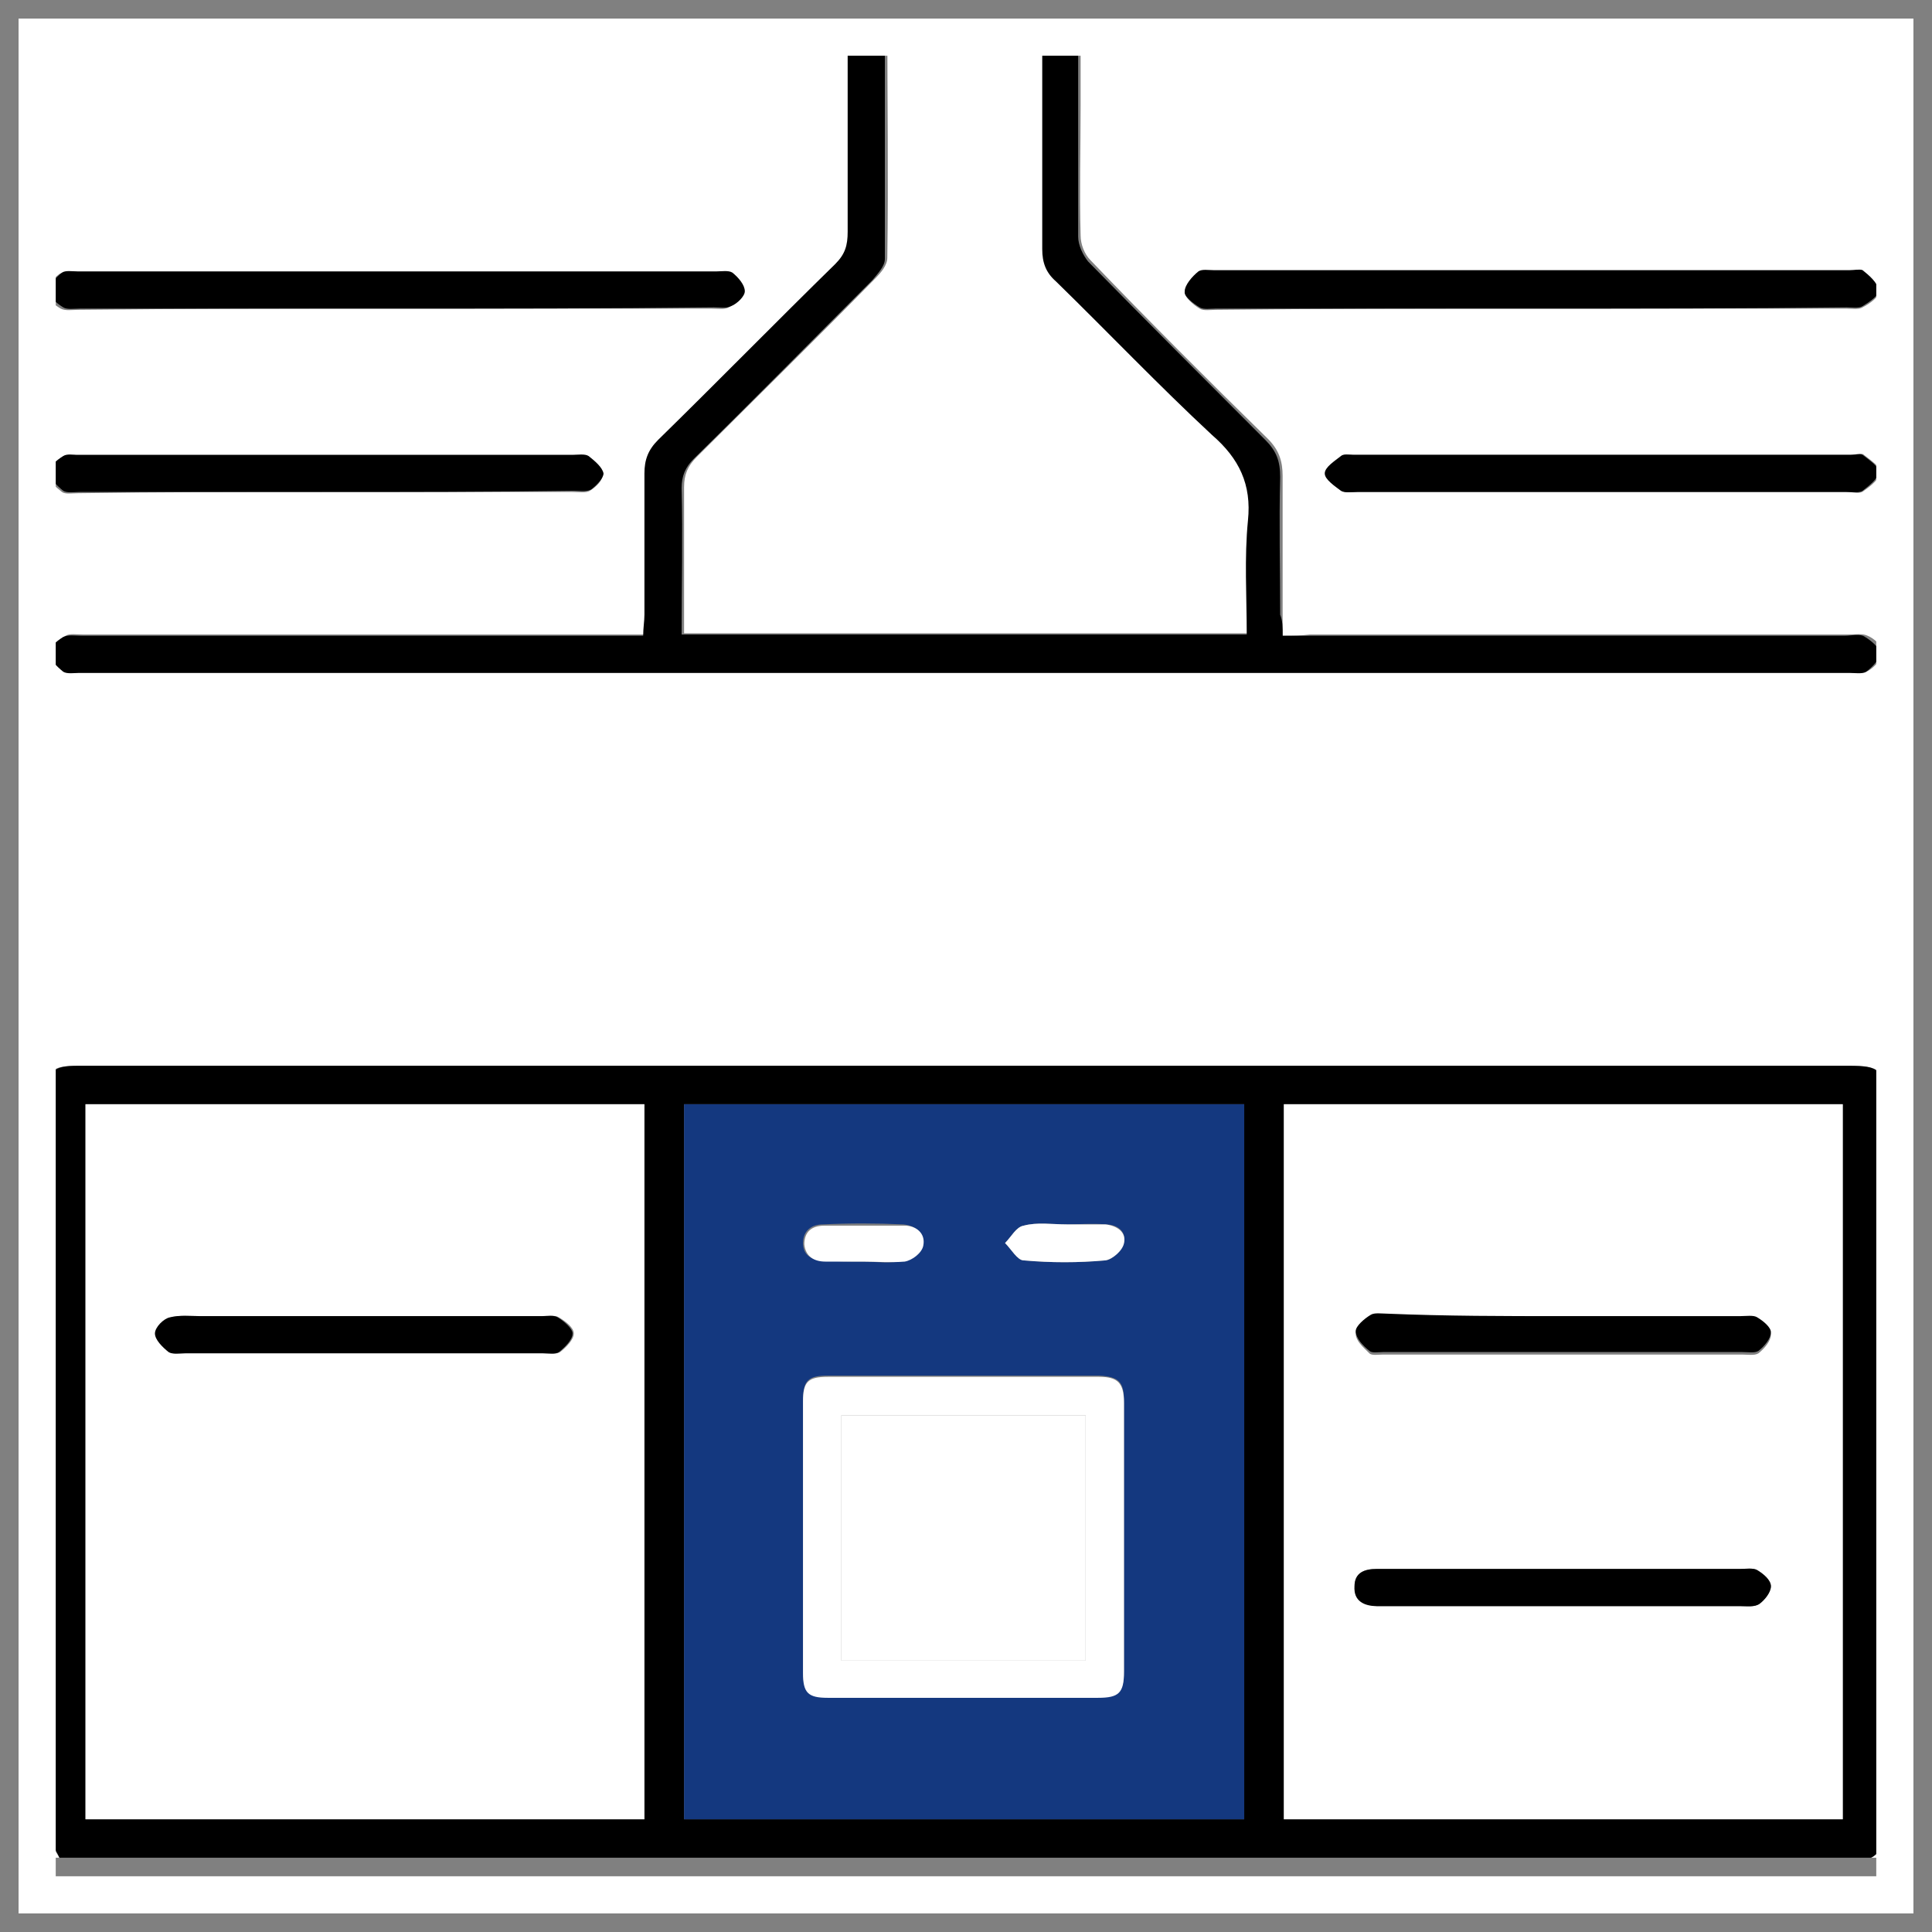 <?xml version="1.0" encoding="UTF-8"?> <svg xmlns="http://www.w3.org/2000/svg" width="52" height="52" viewBox="0 0 52 52" fill="none"><rect x="0" y="0" width="52" height="52" fill="#808080" stroke="none"/> <g clip-path="url(#clip0_88_293)"> <path d="M1.6 50C1.4 50 1.2 50 1 50C1 33.322 1 16.678 1 0C17.678 0 34.322 0 51 0C51 16.678 51 33.322 51 50C50.767 50 50.533 50 50.333 50C50.7 49.8 50.666 49.433 50.666 49.099C50.666 42.595 50.666 36.124 50.666 29.62C50.666 28.786 50.566 28.686 49.733 28.686C44.262 28.686 38.825 28.686 33.355 28.686C27.851 28.686 22.381 28.686 16.877 28.686C11.941 28.686 7.004 28.686 2.067 28.686C1.4 28.686 1.267 28.819 1.267 29.42C1.267 36.057 1.267 42.662 1.267 49.3C1.267 49.5 1.467 49.767 1.6 50ZM34.522 17.111C34.522 16.878 34.522 16.711 34.522 16.511C34.522 15.277 34.522 14.043 34.522 12.809C34.522 12.408 34.422 12.108 34.122 11.808C32.521 10.24 30.92 8.639 29.352 7.005C29.186 6.838 29.085 6.571 29.085 6.338C29.052 5.17 29.085 4.003 29.085 2.835C29.085 2.135 29.085 1.434 29.085 0.734C29.085 0.367 28.985 0.067 28.585 0.067C28.151 0.067 28.085 0.4 28.118 0.767C28.118 0.801 28.118 0.834 28.118 0.867C28.118 2.802 28.118 4.736 28.118 6.671C28.118 7.038 28.218 7.272 28.485 7.538C29.886 8.906 31.22 10.34 32.688 11.675C33.388 12.342 33.722 13.009 33.655 13.976C33.555 14.977 33.622 16.011 33.622 17.045C28.518 17.045 23.482 17.045 18.412 17.045C18.412 15.71 18.412 14.41 18.412 13.109C18.412 12.775 18.512 12.542 18.745 12.308C20.346 10.707 21.947 9.139 23.548 7.505C23.715 7.338 23.882 7.138 23.882 6.938C23.915 4.803 23.882 2.635 23.882 0.5V0.467C23.715 0.334 23.548 0.067 23.415 0.067C23.248 0.1 23.048 0.3 22.915 0.467C22.848 0.534 22.881 0.734 22.881 0.834C22.881 2.635 22.881 4.403 22.881 6.204C22.881 6.538 22.781 6.805 22.548 7.071C20.947 8.639 19.379 10.24 17.778 11.808C17.511 12.075 17.378 12.342 17.411 12.709C17.444 13.976 17.411 15.243 17.411 16.511C17.411 16.678 17.411 16.845 17.378 17.078C17.144 17.078 16.944 17.078 16.744 17.078C11.907 17.078 7.071 17.078 2.234 17.078C2.067 17.078 1.867 17.045 1.767 17.111C1.6 17.212 1.334 17.412 1.367 17.545C1.367 17.745 1.6 17.912 1.767 18.045C1.867 18.112 2.034 18.079 2.201 18.079C18.078 18.079 33.955 18.079 49.833 18.079C49.999 18.079 50.2 18.112 50.3 18.045C50.466 17.945 50.666 17.712 50.666 17.545C50.666 17.378 50.433 17.178 50.266 17.111C50.133 17.045 49.933 17.078 49.733 17.078C44.896 17.078 40.093 17.078 35.256 17.078C34.989 17.111 34.823 17.111 34.522 17.111ZM10.64 8.306C13.475 8.306 16.31 8.306 19.145 8.306C19.312 8.306 19.512 8.339 19.612 8.272C19.779 8.172 19.979 8.005 19.979 7.872C19.979 7.705 19.812 7.505 19.646 7.372C19.546 7.305 19.379 7.338 19.212 7.338C13.475 7.338 7.771 7.338 2.034 7.338C1.901 7.338 1.7 7.305 1.6 7.372C1.434 7.505 1.233 7.705 1.233 7.872C1.233 8.039 1.467 8.205 1.634 8.306C1.767 8.372 1.934 8.339 2.101 8.339C5.003 8.306 7.805 8.306 10.64 8.306ZM41.227 8.306C44.062 8.306 46.864 8.306 49.699 8.306C49.833 8.306 50.033 8.339 50.133 8.272C50.333 8.172 50.6 7.972 50.566 7.839C50.533 7.638 50.3 7.472 50.133 7.305C50.066 7.238 49.866 7.305 49.766 7.305C44.062 7.305 38.392 7.305 32.688 7.305C32.554 7.305 32.354 7.272 32.254 7.338C32.087 7.472 31.887 7.672 31.887 7.872C31.887 8.005 32.121 8.205 32.288 8.306C32.388 8.372 32.588 8.339 32.721 8.339C35.556 8.306 38.392 8.306 41.227 8.306ZM8.705 13.242C10.94 13.242 13.175 13.242 15.41 13.242C15.576 13.242 15.777 13.275 15.877 13.209C16.043 13.109 16.244 12.909 16.21 12.775C16.177 12.608 15.977 12.408 15.81 12.308C15.71 12.242 15.543 12.275 15.376 12.275C10.94 12.275 6.47 12.275 2.034 12.275C1.901 12.275 1.734 12.242 1.667 12.308C1.5 12.442 1.267 12.608 1.267 12.742C1.267 12.909 1.5 13.109 1.667 13.242C1.767 13.309 1.934 13.275 2.101 13.275C4.302 13.242 6.504 13.242 8.705 13.242ZM43.095 13.242C45.296 13.242 47.498 13.242 49.733 13.242C49.866 13.242 50.066 13.309 50.166 13.209C50.366 13.075 50.6 12.875 50.6 12.709C50.633 12.575 50.333 12.375 50.166 12.242C50.099 12.175 49.933 12.242 49.833 12.242C45.363 12.242 40.893 12.242 36.457 12.242C36.357 12.242 36.19 12.208 36.123 12.275C35.957 12.408 35.69 12.608 35.69 12.742C35.69 12.909 35.923 13.109 36.123 13.209C36.224 13.275 36.424 13.242 36.557 13.242C38.692 13.242 40.893 13.242 43.095 13.242Z" fill="white"></path> <path d="M1.6 50C1.5 49.767 1.3 49.533 1.3 49.3C1.267 42.662 1.3 36.057 1.3 29.42C1.3 28.819 1.433 28.686 2.101 28.686C7.037 28.686 11.974 28.686 16.91 28.686C22.414 28.686 27.884 28.686 33.388 28.686C38.858 28.686 44.295 28.686 49.766 28.686C50.599 28.686 50.7 28.786 50.7 29.62C50.7 36.124 50.7 42.595 50.7 49.099C50.7 49.433 50.733 49.8 50.366 50C34.055 50 17.811 50 1.6 50ZM17.344 48.966C17.344 42.528 17.344 36.124 17.344 29.72C12.307 29.72 7.304 29.72 2.301 29.72C2.301 36.157 2.301 42.562 2.301 48.966C7.337 48.966 12.341 48.966 17.344 48.966ZM34.556 29.72C34.556 36.157 34.556 42.562 34.556 48.966C39.592 48.966 44.596 48.966 49.599 48.966C49.599 42.528 49.599 36.124 49.599 29.72C44.562 29.72 39.559 29.72 34.556 29.72ZM18.411 29.72C18.411 36.157 18.411 42.562 18.411 48.966C23.448 48.966 28.451 48.966 33.488 48.966C33.488 42.528 33.488 36.157 33.488 29.72C28.451 29.72 23.448 29.72 18.411 29.72Z" fill="black"></path> <path d="M34.523 17.111C34.79 17.111 34.99 17.111 35.19 17.111C40.027 17.111 44.83 17.111 49.666 17.111C49.833 17.111 50.067 17.045 50.2 17.145C50.367 17.245 50.6 17.445 50.6 17.578C50.6 17.745 50.4 17.945 50.233 18.079C50.133 18.145 49.933 18.112 49.766 18.112C33.889 18.112 18.012 18.112 2.135 18.112C2.001 18.112 1.801 18.145 1.701 18.079C1.534 17.945 1.334 17.745 1.301 17.578C1.301 17.445 1.534 17.245 1.701 17.145C1.834 17.078 2.035 17.111 2.168 17.111C7.005 17.111 11.841 17.111 16.678 17.111C16.878 17.111 17.078 17.111 17.311 17.111C17.311 16.911 17.345 16.711 17.345 16.544C17.345 15.277 17.345 14.009 17.345 12.742C17.345 12.375 17.445 12.108 17.712 11.841C19.313 10.274 20.881 8.672 22.482 7.105C22.748 6.838 22.815 6.604 22.815 6.238C22.815 4.436 22.815 2.668 22.815 0.867C22.815 0.734 22.782 0.567 22.849 0.5C22.982 0.334 23.182 0.1 23.349 0.1C23.482 0.1 23.649 0.367 23.816 0.5V0.534C23.816 2.668 23.816 4.837 23.816 6.971C23.816 7.171 23.616 7.372 23.482 7.538C21.881 9.139 20.314 10.741 18.679 12.342C18.445 12.575 18.346 12.809 18.346 13.142C18.379 14.443 18.346 15.744 18.346 17.078C23.416 17.078 28.452 17.078 33.556 17.078C33.556 16.044 33.489 15.01 33.589 14.009C33.689 13.042 33.355 12.342 32.622 11.708C31.187 10.374 29.82 8.939 28.419 7.572C28.152 7.338 28.052 7.071 28.052 6.705C28.052 4.77 28.052 2.835 28.052 0.901C28.052 0.867 28.052 0.834 28.052 0.801C28.052 0.434 28.119 0.1 28.519 0.1C28.953 0.1 29.019 0.4 29.019 0.767C29.019 1.468 29.019 2.168 29.019 2.869C29.019 4.036 29.019 5.204 29.019 6.371C29.019 6.604 29.153 6.871 29.286 7.038C30.854 8.639 32.455 10.24 34.056 11.841C34.356 12.142 34.456 12.408 34.456 12.842C34.423 14.076 34.456 15.31 34.456 16.544C34.523 16.711 34.523 16.878 34.523 17.111Z" fill="black"></path> <path d="M10.64 8.306C7.805 8.306 5.003 8.306 2.168 8.306C2.001 8.306 1.801 8.339 1.701 8.272C1.534 8.172 1.301 7.972 1.301 7.839C1.301 7.672 1.501 7.472 1.668 7.338C1.768 7.271 1.935 7.305 2.101 7.305C7.838 7.305 13.542 7.305 19.279 7.305C19.413 7.305 19.613 7.271 19.713 7.338C19.88 7.472 20.047 7.672 20.047 7.839C20.047 7.972 19.846 8.172 19.68 8.239C19.546 8.306 19.38 8.272 19.213 8.272C16.311 8.306 13.476 8.306 10.64 8.306Z" fill="black"></path> <path d="M41.227 8.306C38.392 8.306 35.557 8.306 32.721 8.306C32.588 8.306 32.388 8.339 32.288 8.272C32.121 8.172 31.854 7.972 31.888 7.839C31.888 7.672 32.088 7.438 32.255 7.305C32.355 7.238 32.521 7.272 32.688 7.272C38.392 7.272 44.062 7.272 49.766 7.272C49.9 7.272 50.066 7.238 50.133 7.272C50.3 7.405 50.533 7.605 50.567 7.805C50.6 7.939 50.3 8.139 50.133 8.239C50.033 8.306 49.833 8.272 49.7 8.272C46.898 8.306 44.062 8.306 41.227 8.306Z" fill="black"></path> <path d="M8.706 13.242C6.504 13.242 4.336 13.242 2.135 13.242C2.001 13.242 1.801 13.275 1.701 13.209C1.534 13.075 1.334 12.875 1.301 12.709C1.301 12.575 1.534 12.375 1.701 12.275C1.801 12.208 1.968 12.242 2.068 12.242C6.504 12.242 10.974 12.242 15.41 12.242C15.544 12.242 15.744 12.208 15.844 12.275C16.011 12.408 16.211 12.575 16.244 12.742C16.244 12.875 16.044 13.075 15.911 13.175C15.777 13.242 15.61 13.209 15.444 13.209C13.175 13.242 10.941 13.242 8.706 13.242Z" fill="black"></path> <path d="M43.094 13.242C40.893 13.242 38.725 13.242 36.523 13.242C36.39 13.242 36.19 13.275 36.09 13.209C35.923 13.075 35.656 12.909 35.656 12.742C35.656 12.575 35.923 12.408 36.09 12.275C36.157 12.208 36.323 12.242 36.423 12.242C40.893 12.242 45.363 12.242 49.799 12.242C49.899 12.242 50.066 12.208 50.133 12.242C50.299 12.375 50.599 12.575 50.566 12.709C50.533 12.909 50.299 13.075 50.133 13.209C50.032 13.275 49.832 13.242 49.699 13.242C47.498 13.242 45.296 13.242 43.094 13.242Z" fill="black"></path> <path d="M17.344 48.966C12.307 48.966 7.337 48.966 2.301 48.966C2.301 42.562 2.301 36.157 2.301 29.72C7.304 29.72 12.307 29.72 17.344 29.72C17.344 36.124 17.344 42.528 17.344 48.966ZM9.806 35.424C8.338 35.424 6.87 35.424 5.436 35.424C5.169 35.424 4.869 35.39 4.602 35.457C4.436 35.524 4.202 35.724 4.202 35.891C4.202 36.057 4.402 36.258 4.569 36.391C4.669 36.458 4.836 36.424 5.003 36.424C8.205 36.424 11.44 36.424 14.642 36.424C14.776 36.424 14.976 36.458 15.076 36.391C15.243 36.258 15.443 36.057 15.443 35.891C15.443 35.724 15.209 35.557 15.043 35.457C14.943 35.39 14.742 35.424 14.609 35.424C13.008 35.424 11.407 35.424 9.806 35.424Z" fill="white"></path> <path d="M34.555 29.72C39.591 29.72 44.561 29.72 49.598 29.72C49.598 36.124 49.598 42.528 49.598 48.966C44.595 48.966 39.591 48.966 34.555 48.966C34.555 42.562 34.555 36.157 34.555 29.72ZM42.093 35.424C40.492 35.424 38.924 35.424 37.323 35.424C37.19 35.424 36.99 35.39 36.89 35.457C36.723 35.557 36.456 35.757 36.489 35.891C36.489 36.091 36.689 36.258 36.856 36.424C36.923 36.491 37.09 36.458 37.223 36.458C40.459 36.458 43.694 36.458 46.896 36.458C47.03 36.458 47.23 36.491 47.33 36.424C47.497 36.291 47.663 36.091 47.663 35.924C47.663 35.791 47.43 35.59 47.297 35.524C47.163 35.457 46.996 35.49 46.83 35.49C45.228 35.424 43.661 35.424 42.093 35.424ZM42.06 42.228C41.092 42.228 40.158 42.228 39.191 42.228C38.491 42.228 37.757 42.228 37.056 42.228C36.723 42.228 36.456 42.328 36.456 42.695C36.456 43.095 36.723 43.196 37.056 43.229C37.123 43.229 37.223 43.229 37.29 43.229C40.459 43.229 43.661 43.229 46.83 43.229C46.996 43.229 47.23 43.262 47.363 43.162C47.497 43.062 47.663 42.829 47.663 42.695C47.663 42.528 47.463 42.362 47.297 42.261C47.163 42.195 46.996 42.228 46.83 42.228C45.228 42.228 43.661 42.228 42.06 42.228Z" fill="white"></path> <path d="M18.412 29.72C23.449 29.72 28.452 29.72 33.489 29.72C33.489 36.124 33.489 42.528 33.489 48.966C28.485 48.966 23.449 48.966 18.412 48.966C18.412 42.562 18.412 36.157 18.412 29.72ZM30.253 41.394C30.253 40.16 30.253 38.959 30.253 37.725C30.253 37.191 30.12 37.058 29.586 37.025C27.151 37.025 24.716 37.025 22.281 37.025C21.748 37.025 21.614 37.158 21.614 37.692C21.614 40.127 21.614 42.562 21.614 44.997C21.614 45.53 21.748 45.664 22.281 45.664C24.716 45.664 27.118 45.664 29.553 45.664C30.12 45.664 30.253 45.53 30.253 44.963C30.253 43.829 30.253 42.629 30.253 41.394ZM23.215 33.956C23.582 33.956 23.983 34.023 24.316 33.923C24.516 33.889 24.783 33.656 24.816 33.489C24.883 33.189 24.65 32.989 24.316 32.955C23.582 32.922 22.848 32.922 22.148 32.955C21.848 32.955 21.614 33.122 21.614 33.456C21.614 33.789 21.848 33.923 22.181 33.923C22.515 33.956 22.882 33.956 23.215 33.956ZM28.719 32.955C28.319 32.955 27.918 32.889 27.552 32.989C27.351 33.022 27.218 33.289 27.051 33.456C27.218 33.622 27.385 33.923 27.552 33.923C28.285 33.989 29.019 33.989 29.753 33.923C29.92 33.923 30.187 33.656 30.253 33.456C30.32 33.122 30.053 32.955 29.753 32.955C29.386 32.922 29.052 32.955 28.719 32.955Z" fill="#14387F"></path> <path d="M9.807 35.424C11.408 35.424 12.976 35.424 14.577 35.424C14.71 35.424 14.91 35.39 15.011 35.457C15.177 35.557 15.411 35.757 15.411 35.891C15.411 36.057 15.211 36.258 15.044 36.391C14.944 36.458 14.777 36.424 14.61 36.424C11.408 36.424 8.173 36.424 4.97 36.424C4.837 36.424 4.637 36.458 4.537 36.391C4.37 36.258 4.17 36.057 4.17 35.891C4.17 35.724 4.403 35.49 4.57 35.457C4.837 35.39 5.104 35.424 5.404 35.424C6.905 35.424 8.339 35.424 9.807 35.424Z" fill="black"></path> <path d="M42.094 35.424C43.662 35.424 45.229 35.424 46.831 35.424C46.997 35.424 47.197 35.39 47.297 35.457C47.464 35.557 47.664 35.724 47.664 35.857C47.664 36.024 47.498 36.224 47.331 36.358C47.231 36.424 47.064 36.391 46.897 36.391C43.662 36.391 40.426 36.391 37.224 36.391C37.091 36.391 36.924 36.424 36.857 36.358C36.69 36.224 36.49 36.024 36.49 35.824C36.49 35.69 36.724 35.49 36.891 35.39C36.991 35.324 37.191 35.357 37.324 35.357C38.925 35.424 40.493 35.424 42.094 35.424Z" fill="black"></path> <path d="M42.061 42.228C43.662 42.228 45.23 42.228 46.831 42.228C46.998 42.228 47.198 42.195 47.298 42.261C47.465 42.361 47.665 42.528 47.665 42.695C47.665 42.862 47.498 43.062 47.365 43.162C47.231 43.262 47.031 43.229 46.831 43.229C43.662 43.229 40.46 43.229 37.291 43.229C37.225 43.229 37.125 43.229 37.058 43.229C36.724 43.229 36.424 43.095 36.458 42.695C36.458 42.328 36.724 42.228 37.058 42.228C37.758 42.228 38.492 42.228 39.193 42.228C40.16 42.228 41.094 42.228 42.061 42.228Z" fill="black"></path> <path d="M30.252 41.394C30.252 42.595 30.252 43.796 30.252 44.997C30.252 45.564 30.119 45.697 29.552 45.697C27.117 45.697 24.715 45.697 22.28 45.697C21.747 45.697 21.613 45.564 21.613 45.03C21.613 42.595 21.613 40.16 21.613 37.725C21.613 37.191 21.747 37.058 22.28 37.058C24.715 37.058 27.15 37.058 29.585 37.058C30.086 37.058 30.252 37.225 30.252 37.758C30.252 38.959 30.252 40.193 30.252 41.394ZM29.218 44.696C29.218 42.462 29.218 40.294 29.218 38.092C27.017 38.092 24.815 38.092 22.647 38.092C22.647 40.294 22.647 42.495 22.647 44.696C24.849 44.696 27.017 44.696 29.218 44.696Z" fill="white"></path> <path d="M23.216 33.956C22.883 33.956 22.549 33.956 22.215 33.956C21.915 33.956 21.682 33.823 21.648 33.489C21.648 33.156 21.849 32.989 22.182 32.989C22.916 32.989 23.65 32.989 24.35 32.989C24.65 32.989 24.917 33.189 24.851 33.523C24.817 33.723 24.55 33.923 24.35 33.956C23.95 33.989 23.583 33.956 23.216 33.956Z" fill="white"></path> <path d="M28.719 32.955C29.052 32.955 29.386 32.955 29.753 32.955C30.053 32.989 30.32 33.155 30.253 33.456C30.22 33.656 29.953 33.889 29.753 33.923C29.019 33.989 28.285 33.989 27.551 33.923C27.384 33.923 27.218 33.622 27.051 33.456C27.218 33.289 27.351 33.022 27.551 32.989C27.918 32.889 28.318 32.955 28.719 32.955Z" fill="white"></path> <path d="M29.22 44.696C27.018 44.696 24.85 44.696 22.648 44.696C22.648 42.495 22.648 40.327 22.648 38.092C24.85 38.092 27.018 38.092 29.22 38.092C29.22 40.294 29.22 42.495 29.22 44.696Z" fill="white"></path> </g> <rect x="1" y="1" width="50" height="50" stroke="white"></rect> <defs> <clipPath id="clip0_88_293"> <rect x="1" y="1" width="50" height="50" fill="white"></rect> </clipPath> </defs> </svg> 